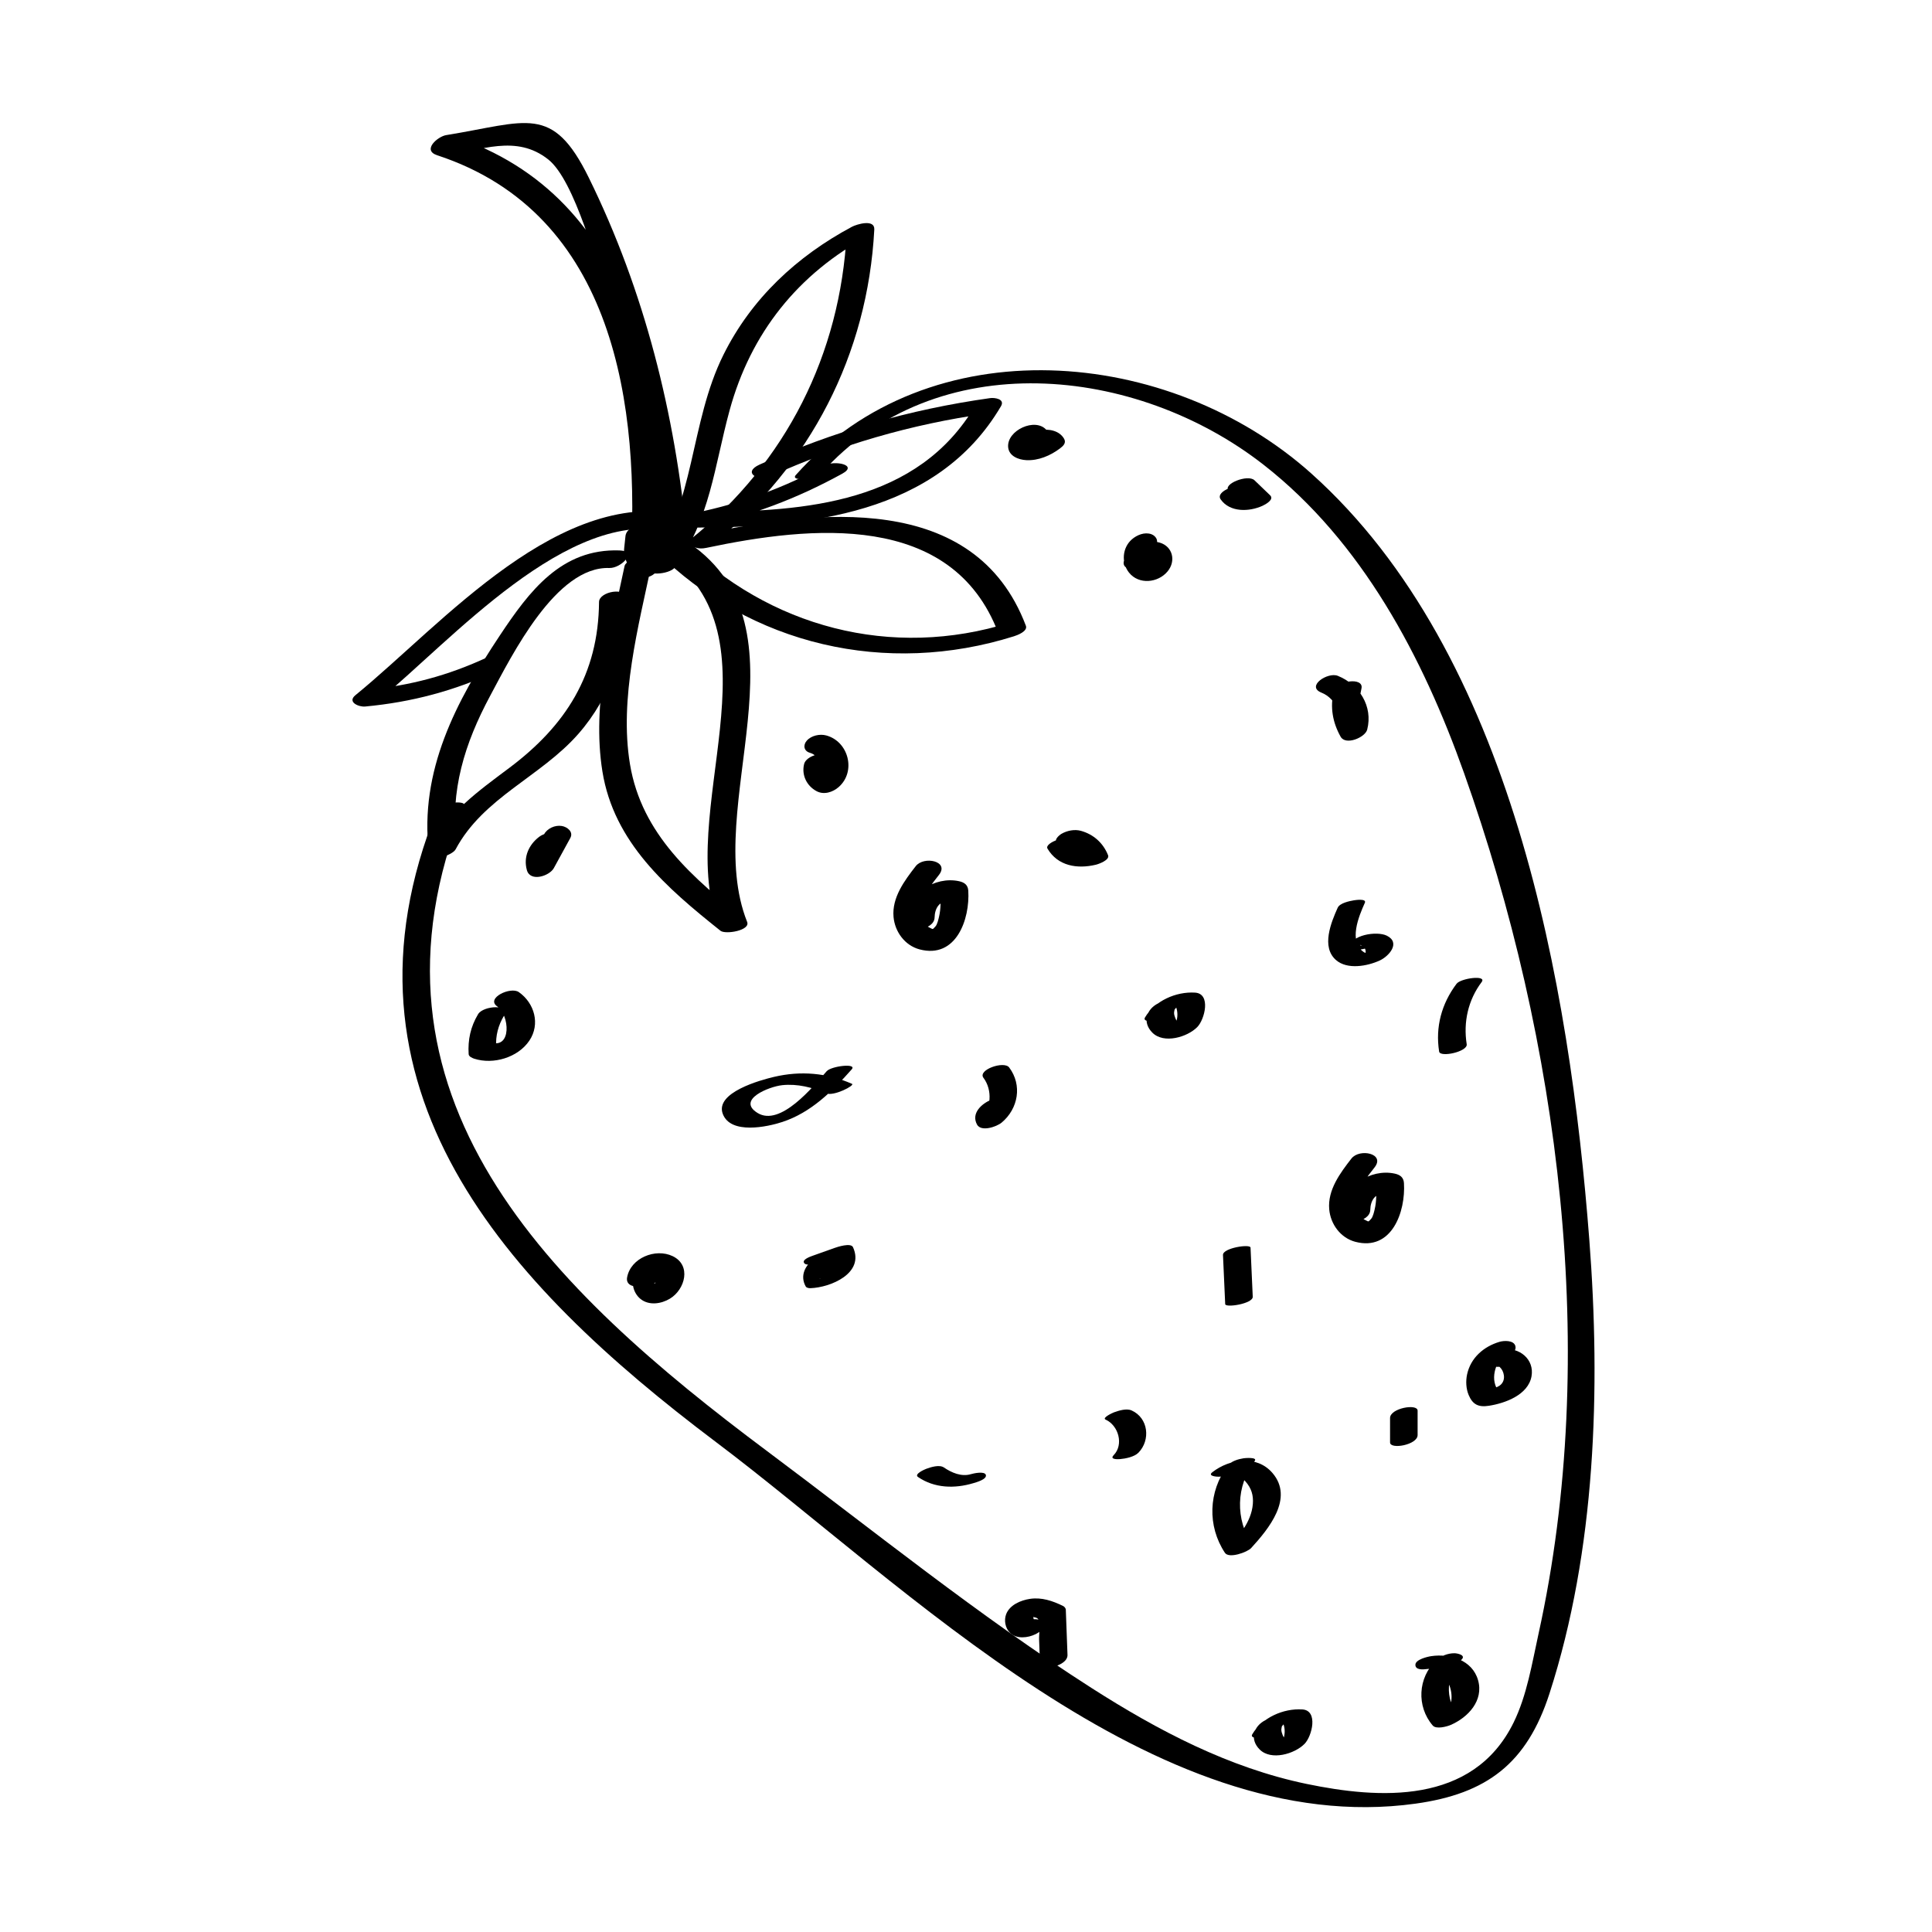 <?xml version="1.0" encoding="UTF-8"?>
<!-- The Best Svg Icon site in the world: iconSvg.co, Visit us! https://iconsvg.co -->
<svg fill="#000000" width="800px" height="800px" version="1.1" viewBox="144 144 512 512" xmlns="http://www.w3.org/2000/svg">
 <g>
  <path d="m259.79 358.69c-29.773 73.652 18.082 125.41 73.965 167.48 50.203 37.801 116.2 105.44 185.38 95.816 18.879-2.625 29.5-10.637 35.484-29.16 12.289-38.023 13.602-80.766 10.566-120.27-5.195-67.52-20.41-155.34-73.637-203.04-37.641-33.73-101.27-39.363-136.64 0.359-1.664 1.867 5.375 1.102 6.664-0.344 30.535-34.289 83.531-28.738 117.31-2.348 26.129 20.414 42.211 51.027 53.113 81.711 25.266 71.109 36.074 153.93 19.73 228.08-1.715 7.777-3.066 16.324-6.613 23.531-10.809 21.98-35.84 20.191-54.801 16.262-20.656-4.281-39.457-14.176-57.113-25.477-29.781-19.062-57.574-41.555-85.883-62.711-57.176-42.711-111.41-94.074-80.289-171.07 0.633-1.574-6.41-0.844-7.231 1.176z"/>
  <path d="m322.87 294.35c9.305-12.625 10.461-26.883 14.48-41.605 5.594-20.484 18.156-36.27 36.98-46.34-1.98-0.238-3.961-0.48-5.941-0.715-1.699 32.23-16.078 60.781-41.223 81.117-3.258 2.641 3.969 2.863 5.883 1.316 25.723-20.809 40.898-50.215 42.648-83.301 0.152-2.852-4.644-1.406-5.941-0.715-14.559 7.793-26.602 18.969-34.031 33.906-9.02 18.121-7.375 39.43-19.672 56.109-1.996 2.699 5.344 2.227 6.816 0.227z"/>
  <path d="m308.18 289.87c-15.422-0.527-23.879 10.734-31.766 22.609-11.598 17.461-21.285 35.812-18.762 57.359 0.336 2.898 6.258 0.805 7.09-0.75 7.336-13.75 22.535-19.219 32.512-30.582 8.801-10.027 12.73-22.555 12.836-35.73 0.023-3.387-7.32-2.031-7.34 0.754-0.152 19.18-8.82 32.77-23.816 43.996-8.332 6.242-16.055 11.719-21.07 21.105 2.363-0.25 4.727-0.5 7.09-0.75-1.688-14.414 2.133-26.773 8.949-39.488 5.809-10.836 17.457-34.352 31.578-33.867 3.109 0.109 7.629-4.484 2.699-4.656z"/>
  <path d="m309.51 294.03c-3.656 17.359-8.742 36.598-5.863 54.422 3.039 18.832 17.07 30.879 31.297 42.215 1.281 1.02 7.965-0.051 7.055-2.348-12.207-30.727 17.715-77.57-15.332-100.39-1.961-1.355-8.516 1.562-6.812 2.734 32.41 22.379 2.473 68.473 14.844 99.609 2.352-0.781 4.707-1.562 7.055-2.348-14-11.156-27.715-22.727-30.809-41.434-2.871-17.375 2.254-36.52 5.828-53.5 0.508-2.394-6.785-1.223-7.262 1.039z"/>
  <path d="m317.8 290c25.172 25.078 61.164 33.23 94.906 22.621 0.902-0.281 3.719-1.328 3.16-2.801-13.586-35.812-55.547-30.637-85.691-24.273-4.457 0.941-3.438 4.578 0.977 3.648 27.734-5.856 65.148-9.75 77.414 22.586 1.055-0.934 2.106-1.867 3.16-2.801-31.414 9.879-63.973 1.27-87.152-21.828-1.801-1.809-8.711 0.918-6.773 2.848z"/>
  <path d="m369.79 431.23c-6.609-2.918-13.633-3.508-20.672-1.844-3.551 0.836-15.742 4.152-13.562 9.84 2.102 5.481 11.785 3.422 15.773 2.106 7.566-2.488 13.219-8.098 18.375-13.934 1.527-1.727-5.414-0.887-6.625 0.484-3.5 3.965-12.254 14.828-18.332 11.055-5.629-3.488 3.012-6.977 6.551-7.356 3.977-0.418 8.012 0.57 11.621 2.16 1.984 0.883 7.754-2.125 6.871-2.512z"/>
  <path d="m469.32 532.45c-5.09 6.805-5.402 15.961-0.707 23.059 1.066 1.617 5.965-0.168 6.953-1.254 4.621-5.059 11.387-13.215 5.656-19.891-4.152-4.84-11.336-3.793-15.934-0.215-1.359 1.059 1.203 1.211 1.723 1.195 1.672-0.047 3.566-0.715 4.887-1.742-1.586 1.234-2.133-0.109 0.262 1.355 0.754 0.465 1.344 1.008 1.93 1.676 1.547 1.762 2.117 3.633 1.926 5.953-0.406 4.867-3.91 8.77-7.055 12.219 2.316-0.418 4.637-0.836 6.953-1.254-4.594-6.949-4.394-15.703 0.605-22.391 0.801-1.066-2.684-0.746-2.922-0.707-1.441 0.227-3.356 0.766-4.277 1.996z"/>
  <path d="m502.14 451.03c-2.977 3.824-6.344 8.328-5.883 13.457 0.352 3.945 3.004 7.566 6.906 8.602 9.707 2.559 13.367-8.016 12.902-15.559-0.098-1.535-1.039-2.207-2.473-2.516-6.352-1.367-13.738 3.258-13.863 10.082-0.07 3.934 7.352 2.969 7.41-0.488 0.047-2.41 1.328-4.641 3.981-4.07-0.828-0.836-1.648-1.676-2.473-2.516 0.133 2.117 0.156 4.332-0.332 6.414-0.152 0.641-0.457 2.035-0.941 2.559-0.898 0.977-0.574 0.762-1.715 0.246-1.953-0.883-2.238-4.312-1.879-6.055 0.609-2.984 2.691-5.496 4.508-7.828 2.875-3.684-4-5.09-6.148-2.328z"/>
  <path d="m386.68 373.54c-2.977 3.824-6.344 8.328-5.883 13.457 0.352 3.945 3.004 7.566 6.906 8.602 9.707 2.559 13.367-8.016 12.902-15.559-0.098-1.535-1.039-2.207-2.473-2.516-6.352-1.367-13.738 3.258-13.863 10.082-0.07 3.934 7.352 2.969 7.41-0.488 0.047-2.41 1.328-4.641 3.981-4.07-0.828-0.836-1.648-1.676-2.473-2.516 0.133 2.117 0.156 4.332-0.332 6.414-0.152 0.641-0.457 2.035-0.941 2.559-0.898 0.977-0.574 0.762-1.715 0.246-1.953-0.883-2.238-4.312-1.879-6.055 0.609-2.984 2.691-5.496 4.508-7.828 2.871-3.684-4-5.09-6.148-2.328z"/>
  <path d="m498.5 384.56c-1.738 3.871-4.414 10.367-0.469 13.844 3.008 2.648 8.34 1.637 11.602 0.141 2.465-1.129 5.633-4.727 1.879-6.586-2.609-1.289-9.777-0.246-9.965 3.375-0.051 0.996 7.188 0.16 7.301-1.953 0.121-2.363-3.805 2.359-4.414 1.004 0.02 0.047 0.855 0.414 0.984 0.551 0.449 0.473 0.586 1.09 0.453 1.727-0.039 0.211-0.434 0.754-0.398 0.918 0.059 0.301 1.926-0.551 1.93-0.535 0.004 0.145-1.855-0.645-1.914-0.68-4.258-2.801-1.355-9.621 0.207-13.109 0.535-1.188-2.5-0.734-2.91-0.664-1.141 0.195-3.723 0.711-4.285 1.969z"/>
  <path d="m359.95 477.52c-2.527 1.641-4.039 4.519-2.434 7.391 0.227 0.406 0.863 0.484 1.27 0.469 5.273-0.172 14.414-3.941 11.266-10.863-0.57-1.25-4.176-0.051-4.898 0.207-1.934 0.691-3.871 1.379-5.801 2.066-0.621 0.223-2.988 1.043-2.195 1.996 0.727 0.883 3.949-0.191 4.691-0.457 1.934-0.691 3.871-1.379 5.801-2.066-1.633 0.07-3.266 0.137-4.898 0.207 0.59 1.289 0.734 2.559 0.273 3.93-0.188 0.562-0.453 1.098-0.801 1.582-1.234 1.723-1.98 0.605 1.316 0.5 0.422 0.156 0.848 0.312 1.27 0.469-0.887-1.582-1.047-4.172 0.699-5.305 1.168-0.762 0.926-1.402-0.402-1.512-1.602-0.129-3.805 0.504-5.156 1.387z"/>
  <path d="m443.94 286.95c-2.508 2.211-2.832 6.141-0.754 8.777 2.586 3.285 7.703 2.766 10.242-0.309 2.246-2.715 1.395-6.574-2.074-7.617-3.707-1.109-8.621 1.043-9.527 4.949-0.766 3.293 6.672 2.328 7.367-0.672-0.176-0.754-0.883-0.656-2.125 0.301 0.145 0.086 0.223 0.211 0.223 0.387-0.301 1.148 0 0.715 0.84 0.5 0.922-0.004 1.84-0.016 2.762-0.02-1.797-0.488-2.258-3.266-0.918-4.445 1.293-1.137 0.527-2.734-0.867-3.238-1.793-0.633-3.84 0.219-5.168 1.387z"/>
  <path d="m270.7 412.77c-1.98 3.305-2.746 6.781-2.5 10.609 0.039 0.641 1.004 1.031 1.461 1.184 5.059 1.637 11.602-0.289 14.625-4.785 2.941-4.383 1.355-9.945-2.785-12.855-2.191-1.543-8.836 1.605-5.742 3.785 3.316 2.332 3.871 11.348-1.723 9.539 0.488 0.395 0.977 0.785 1.461 1.184-0.191-2.953 0.551-5.723 2.062-8.246 1.887-3.152-5.473-2.727-6.859-0.414z"/>
  <path d="m325.02 480.58c-2.606-4.746-10.871-3.629-12.898 1.082-0.961 2.242-0.281 5.031 1.613 6.57 2.238 1.812 5.481 1.328 7.801-0.07 4.035-2.434 5.758-8.871 0.715-11.273-4.555-2.172-11.129 0.492-12.062 5.637-0.672 3.715 6.797 2.848 7.406-0.52 0.16-0.887 0.121-0.145-0.074-0.383 0.59 0.711 0.227 1.113 0.258 2.106 0.023 0.734-1.23 0.117 0.527 0.18 1.535 0.059 1.23 0.359 0.832-0.648-0.297-0.746 0.105-0.746-0.871-0.273-0.766 0.371-0.469-0.168 0.086 0.848 1.617 2.941 8.555 0.172 6.668-3.254z"/>
  <path d="m415.44 573.69c2.418 0.711 3.324 0.645 2.731-0.191-0.09-0.133-0.172-0.266-0.238-0.414-0.004 0.07-0.262-1.449-0.203-1.375 0.031-0.105 0.055-0.211 0.086-0.316-1.293 0.422-1.535 0.684-0.73 0.785 0.535 0.559 1.688 0.242 2.09 1.004 0.594 1.113 0.145 3.988 0.195 5.285 0.074 2.016 0.152 4.035 0.227 6.051 0.098 2.594 7.41 1.074 7.301-1.953-0.152-4.035-0.301-8.066-0.453-12.102-0.133-0.402-0.387-0.699-0.77-0.887-2.75-1.336-5.621-2.324-8.723-1.859-2.434 0.363-5.367 1.594-6.309 4.055-0.621 1.617-0.246 3.688 1.004 4.926 1.754 1.738 4.758 1.367 6.777 0.379 1.094-0.535 2.91-1.789 1.883-3.176-0.957-1.289-3.711-0.773-4.867-0.211z"/>
  <path d="m524.61 584c-4.875 4.574-5.262 12.227-0.918 17.281 0.918 1.066 3.812 0.262 4.769-0.156 4.586-1.996 8.793-6.438 7.238-11.871-1.531-5.367-7.445-7.082-12.395-6.359-0.992 0.145-4.156 0.875-4.207 2.254-0.059 1.473 2.051 1.309 3.043 1.164 6.039-0.887 9.25 9.984 3.602 12.438 1.594-0.051 3.18-0.105 4.769-0.156-3.699-4.297-3.316-10.906 0.801-14.766 1.289-1.211-1.109-1.699-1.859-1.703-1.738-0.008-3.578 0.691-4.844 1.875z"/>
  <path d="m479.35 599.86c-3.164 1.598-4.238 5.078-1.512 7.785 3.023 3.004 9.23 1.18 11.875-1.496 1.988-2.016 3.707-8.867-0.586-9.133-5.059-0.316-10.676 2.191-13.27 6.602-0.742 1.258 2.59 1.004 2.984 0.941 1.43-0.215 3.449-0.781 4.242-2.125 0.398-0.68 0.902-1.391 1.551-1.863 0.734-0.543-0.02-0.293 1.023-0.289-0.707-0.215-1.41-0.438-2.109-0.656 0.656 1.148 0.996 2.367 0.883 3.703-0.059 0.695-0.23 1.395-0.543 2.023-0.086 0.168-0.176 0.332-0.262 0.492-0.977 1.023-0.258 1.023 2.172-0.004 0 0.004-1.047-0.73-1.098-0.785-0.363-0.383-0.613-0.82-0.805-1.305-0.168-0.418-0.324-0.91-0.328-1.371-0.004-0.363 0.312-1.336 0.09-1.223 0.996-0.504 2.133-1.406 0.828-2.156-1.273-0.727-4.012 0.293-5.137 0.859z"/>
  <path d="m450.92 409.9c-3.164 1.598-4.238 5.078-1.512 7.785 3.023 3.004 9.23 1.18 11.875-1.496 1.988-2.016 3.707-8.867-0.586-9.133-5.059-0.316-10.676 2.191-13.27 6.602-0.742 1.258 2.59 1.004 2.984 0.941 1.43-0.215 3.449-0.781 4.242-2.125 0.398-0.68 0.902-1.391 1.551-1.863 0.734-0.543-0.02-0.293 1.023-0.289-0.707-0.215-1.41-0.438-2.109-0.656 0.656 1.148 0.996 2.367 0.883 3.703-0.059 0.695-0.23 1.395-0.543 2.023-0.086 0.168-0.176 0.332-0.262 0.492-0.977 1.023-0.258 1.023 2.172-0.004 0 0.004-1.047-0.73-1.098-0.785-0.363-0.383-0.613-0.82-0.805-1.305-0.168-0.418-0.324-0.91-0.328-1.371-0.004-0.363 0.312-1.336 0.09-1.223 0.996-0.504 2.133-1.406 0.828-2.156-1.273-0.734-4.012 0.289-5.137 0.859z"/>
  <path d="m541.38 499.6c-4.203 1.246-7.656 4.254-8.594 8.66-0.371 1.758-0.277 3.75 0.418 5.414 1.066 2.555 2.609 3.301 5.367 2.871 4.281-0.664 10.414-2.867 11.297-7.809 0.805-4.527-3.246-7.766-7.492-7.106-1.375 0.211-3.91 0.941-4.098 2.664-0.18 1.668 2 2.086 3.238 1.895-0.379 0.059-0.414-0.227-0.012 0.152 0.258 0.242 0.5 0.578 0.66 0.898 0.379 0.742 0.535 1.727 0.293 2.523-0.543 1.789-2.492 2.176-4.109 2.371 0.984 0.262 1.961 0.52 2.941 0.781-1.246-1.566-1.582-3.477-1.168-5.426 0.258-1.211 1.031-3.305 2.379-3.703 1.203-0.359 3.527-1.43 3.09-3.074-0.426-1.598-3.051-1.457-4.211-1.113z"/>
  <path d="m357.09 346.51c-0.695 2.906 0.695 5.75 3.301 7.152 1.949 1.047 4.297 0.289 5.856-1.074 4.711-4.121 2.644-12.082-3.281-13.688-1.707-0.465-3.965 0.016-5.164 1.387-1.047 1.195-0.781 2.769 0.863 3.219 2.949 0.801 3.762 5.32 1.551 7.254 1.949-0.359 3.906-0.715 5.856-1.074-1.543-0.828-2.023-2.172-1.629-3.844 0.789-3.269-6.641-2.309-7.352 0.668z"/>
  <path d="m497.45 327.21c-1.008 4.227-0.277 8.277 1.832 12.031 1.344 2.387 6.504 0.191 7.039-1.883 1.582-6.176-2.098-11.969-7.789-14.254-2.684-1.078-8.504 2.781-4.336 4.453 4.051 1.621 5.801 6.543 4.777 10.535 2.348-0.629 4.691-1.258 7.039-1.883-1.699-3.012-2.012-6.398-1.215-9.723 0.75-3.148-6.668-2.141-7.348 0.723z"/>
  <path d="m421.34 257.97c-2.949-3.449-10.586 0.082-10.168 4.559 0.223 2.336 2.715 3.309 4.805 3.414 3.203 0.168 6.383-1.195 8.898-3.082 0.926-0.695 1.773-1.496 1.09-2.644-2.481-4.156-10.73-2.293-12.484 1.668-1.473 3.332 5.805 2.59 6.828 0.273 0.59-1.336-1.797-0.066-1.738 0.191 0.004 0.012 0.648 0.82 0.629 0.785 0.363-0.883 0.727-1.762 1.09-2.644-0.453 0.344-0.91 0.754-1.438 0.973-0.312 0.109-0.332 0.16-0.059 0.145 0.352 0.055 0.273-0.047-0.23-0.301-0.012-0.117 0.012-0.551-0.031-0.625 0.012-0.188 0.07-0.352 0.188-0.492 0.906-1.391-0.473-1.152-4.144 0.699 1.719 2.016 8.723-0.625 6.766-2.918z"/>
  <path d="m467.49 276.34c2.457 3.5 7.598 3.309 11.113 1.691 0.742-0.344 3.176-1.641 1.984-2.781-1.379-1.324-2.762-2.648-4.141-3.977-1.754-1.684-8.621 1.043-6.797 2.793 1.379 1.324 2.762 2.648 4.141 3.977 0.66-0.926 1.324-1.855 1.984-2.781 0.754-0.348 0.223-0.004-0.371-0.504-0.465-0.387-0.766-0.699-1.129-1.211-1.316-1.891-8.391 0.504-6.785 2.793z"/>
  <path d="m286.88 365.77c-2.769 2.121-4.207 5.359-3.258 8.805 0.891 3.254 6 1.586 7.148-0.516 1.457-2.66 2.91-5.32 4.367-7.977 0.898-1.633-0.812-2.957-2.258-3.188-1.828-0.293-3.859 0.645-4.746 2.266-1.457 2.66-2.91 5.32-4.367 7.977 2.383-0.172 4.766-0.344 7.148-0.516-0.344-1.258-0.262-2.523 0.84-3.371 1.301-0.992 1.77-2.781 0.363-3.891-1.434-1.137-3.902-0.605-5.238 0.41z"/>
  <path d="m406.7 435.43c-2.539 1.047-5.394 3.566-3.789 6.574 1.09 2.035 5.223 0.594 6.539-0.508 4.41-3.684 5.508-9.934 1.984-14.617-1.359-1.805-8.41 0.629-6.805 2.762 2.398 3.184 2.18 8.289-0.961 10.918 2.18-0.172 4.363-0.336 6.539-0.508-0.262-0.488-0.266-0.906-0.387-1.41-0.176-0.727 0.934-1.082-0.332-0.559 0.918-0.379 2.973-1.477 2.012-2.707-0.91-1.152-3.781-0.363-4.801 0.055z"/>
  <path d="m421.59 368.88c2.734 4.641 7.898 5.457 12.82 4.281 0.742-0.176 3.742-1.238 3.238-2.516-1.289-3.238-3.828-5.527-7.195-6.465-1.668-0.465-3.652-0.074-5.141 0.785-0.707 0.406-2.465 1.977-0.746 2.449 2.734 0.762 4.731 2.539 5.785 5.184 1.078-0.836 2.16-1.672 3.238-2.516-1.707 0.406-3.949-1.895-4.699-3.168-1.277-2.164-8.215 0.402-7.301 1.965z"/>
  <path d="m475.99 487.65c-0.195-4.336-0.395-8.676-0.586-13.02-0.047-1.031-7.387 0.09-7.301 1.953 0.195 4.336 0.395 8.676 0.586 13.02 0.047 1.035 7.383-0.09 7.301-1.953z"/>
  <path d="m445.7 528.98c3.25-3.332 2.66-9.191-1.809-11.195-1.355-0.609-3.367 0.031-4.68 0.5-0.281 0.102-3.269 1.449-2.215 1.926 3.391 1.523 4.898 6.606 2.125 9.441-1.098 1.129 0.992 1.082 1.676 1.027 1.453-0.117 3.824-0.594 4.902-1.699z"/>
  <path d="m401.29 534.67c-2.481 0.742-5.109-0.379-7.144-1.773-1.195-0.82-3.5-0.086-4.711 0.367-0.43 0.16-3.258 1.395-2.156 2.152 4.348 2.988 9.715 3.125 14.656 1.641 0.707-0.211 3.641-0.996 3.332-2.172-0.316-1.125-3.406-0.387-3.977-0.215z"/>
  <path d="m512.38 519.79v6.473c0 1.934 7.301 0.664 7.301-1.953v-6.473c0-1.938-7.301-0.668-7.301 1.953z"/>
  <path d="m532.69 420.73c-0.926-5.856 0.371-11.699 3.953-16.465 1.484-1.977-5.527-1.027-6.637 0.441-3.961 5.266-5.652 11.438-4.621 17.977 0.262 1.617 7.617 0.031 7.305-1.953z"/>
  <path d="m348.18 270.2c18.363-8.273 37.25-13.773 57.191-16.582-0.973-0.715-1.941-1.43-2.91-2.144-15.184 25.801-44.977 28.121-72.086 28.164-0.301 1.32-0.609 2.641-0.91 3.953 13.43-2.801 25.746-7.453 37.75-14.062 4.297-2.363-2.121-3.559-4.543-2.223-10.867 5.984-22.094 10.039-34.203 12.566-2.41 0.504-4.883 3.965-0.91 3.953 30.336-0.047 64.75-3.352 81.711-32.172 1.129-1.914-1.641-2.324-2.91-2.144-21.27 2.992-41.488 8.797-61.07 17.617-4.629 2.094-0.418 4.566 2.891 3.074z"/>
  <path d="m326.4 280.66c-33.77-8.41-65 28.641-88.195 47.559-2.289 1.863 0.922 3.168 2.535 3.019 12.445-1.16 23.688-4.18 35.039-9.41 4.578-2.109 0.438-5.055-3.008-3.461-10.086 4.648-20.098 7.34-31.156 8.375 0.848 1.008 1.688 2.016 2.535 3.019 19.246-15.699 50.445-51.625 77.875-44.793 2.606 0.645 8.609-3.254 4.375-4.309z"/>
  <path d="m309.75 286.12c-0.539 5.703-0.863 3.898 1.32 9.199 1.23 2.984 7.141 2.051 7.356-1.223 2.992-45.219-5.41-97.965-54.402-114.05-0.789 1.777-1.582 3.559-2.379 5.336 9.805-1.578 19.172-5.848 27.648 0.875 7.082 5.617 12.992 28.531 16.062 37.578 7.18 21.156 11.316 42.883 13.422 65.086 0.332 3.492 7.648 1.699 7.301-1.953-3.148-33.242-11.254-65.828-26.047-95.891-9.664-19.633-16.324-14.727-37.797-11.27-2.203 0.352-6.481 3.988-2.379 5.336 47.109 15.461 54 66.531 51.156 109.45 2.453-0.406 4.902-0.816 7.356-1.223-0.402-2.578-0.805-5.152-1.203-7.734 0.367-3.891-7.086-2.981-7.414 0.48z"/>
 </g>
</svg>